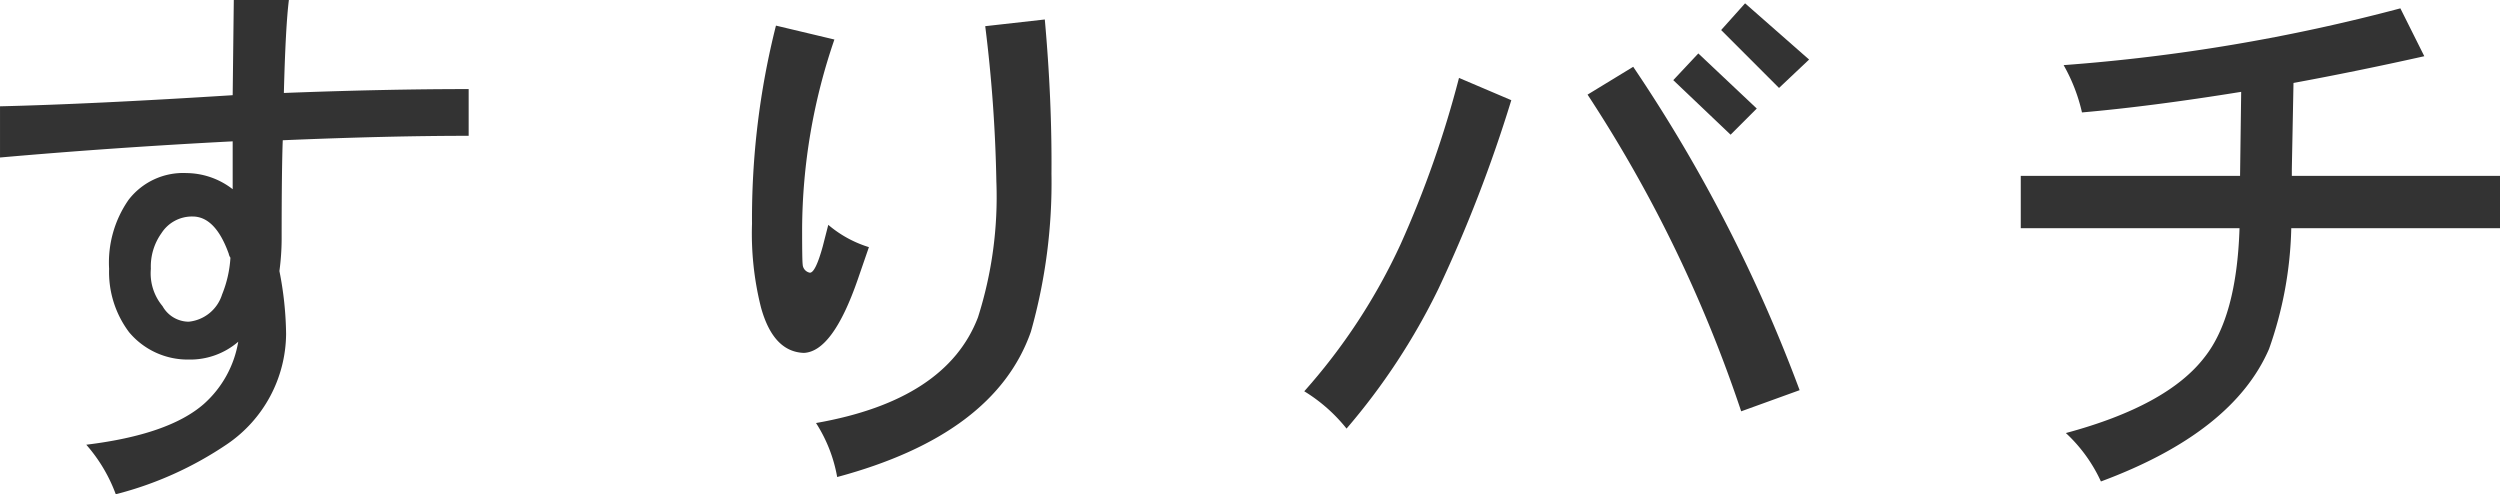 <svg id="main" xmlns="http://www.w3.org/2000/svg" width="157.202" height="31.08" viewBox="0 0 157.202 31.08">
  <title>suribachi_midashi</title>
  <g>
    <path d="M56.771,577.189q-5.074,0-11.689.279-0.07,1.821-.07,6.195a15.452,15.452,0,0,1-.14,2.03,21.418,21.418,0,0,1,.42,3.955,8.465,8.465,0,0,1-3.71,6.93,22.295,22.295,0,0,1-7,3.15,9.896,9.896,0,0,0-1.855-3.115q5.18-.63,7.386-2.556a6.722,6.722,0,0,0,2.17-3.92,4.628,4.628,0,0,1-3.115,1.121,4.805,4.805,0,0,1-3.745-1.715,6.281,6.281,0,0,1-1.26-3.99,6.897,6.897,0,0,1,1.225-4.34,4.328,4.328,0,0,1,3.64-1.681,4.789,4.789,0,0,1,2.905,1.015v-3.01q-7.49.387-14.63,1.016V575.334q5.81-.139,14.63-0.699l0.07-5.985H45.467q-0.209,1.68-.315,5.845,6.371-.245,11.62-0.245v2.94Zm-14.979,7.665a0.604,0.604,0,0,1-.105-0.245q-0.839-2.344-2.274-2.346a2.279,2.279,0,0,0-1.96,1.051,3.6,3.6,0,0,0-.665,2.24,3.213,3.213,0,0,0,.734,2.345,1.901,1.901,0,0,0,1.646.979,2.454,2.454,0,0,0,2.1-1.715A7.281,7.281,0,0,0,41.792,584.854Z" transform="translate(-27.302 -568.649)" fill="#333"/>
    <path d="M81.94,584.189l-0.7,2.029q-1.575,4.551-3.395,4.621-1.926-.07-2.695-2.871a19.037,19.037,0,0,1-.561-5.25,49.516,49.516,0,0,1,1.506-12.459l3.675,0.875a37.073,37.073,0,0,0-2.03,11.899q0,1.995.035,2.24a0.551,0.551,0,0,0,.455.524q0.349,0,.805-1.645l0.35-1.365A7.196,7.196,0,0,0,81.94,584.189Zm11.479-4.655a34.425,34.425,0,0,1-1.295,9.976q-2.275,6.475-12.18,9.135a9.241,9.241,0,0,0-1.33-3.396q8.19-1.434,10.185-6.649a24.953,24.953,0,0,0,1.155-8.541,91.356,91.356,0,0,0-.7-9.764L93,569.874Q93.454,574.915,93.42,579.534Z" transform="translate(-27.302 -568.649)" fill="#333"/>
    <path d="M122.334,574.949a89.021,89.021,0,0,1-4.585,11.865,41.041,41.041,0,0,1-5.775,8.785,10.184,10.184,0,0,0-2.659-2.346,37.451,37.451,0,0,0,6.055-9.24,65.45,65.45,0,0,0,3.675-10.465Zm18.13,18.234-3.675,1.33a85.623,85.623,0,0,0-9.66-19.914l2.87-1.75A96.127,96.127,0,0,1,140.464,593.184Zm-2.695-17.709-1.645,1.645-3.605-3.43,1.575-1.68Zm3.29-3.08-1.89,1.785-3.64-3.641,1.505-1.68Z" transform="translate(-27.302 -568.649)" fill="#333"/>
    <path d="M184.504,582.999h-13.125a24.243,24.243,0,0,1-1.399,7.595q-2.276,5.25-10.57,8.33a9.598,9.598,0,0,0-2.205-3.045q6.369-1.714,8.715-4.76,2.03-2.555,2.205-8.12H154.369v-3.29h13.79l0.07-5.285q-5.637.911-10.011,1.295a10.856,10.856,0,0,0-1.154-2.975,115.061,115.061,0,0,0,21.175-3.57l1.505,3.01q-4.235.946-8.225,1.681l-0.105,5.425V579.709h13.09v3.29Z" transform="translate(-27.302 -568.649)" fill="#333"/>
  </g>
</svg>
